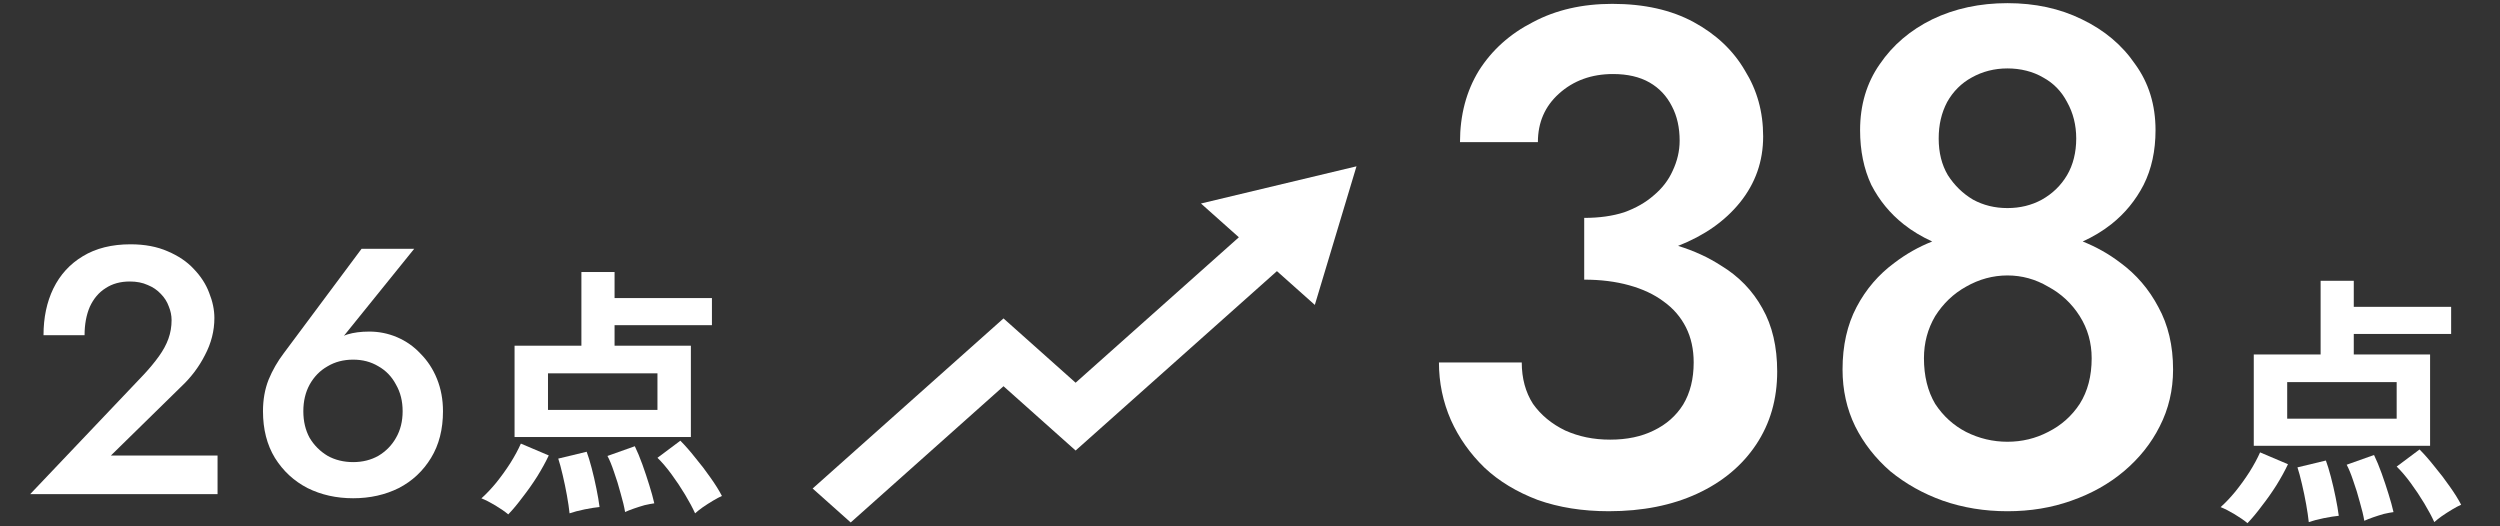<?xml version="1.0" encoding="UTF-8"?>
<svg id="_レイヤー_1" data-name="レイヤー 1" xmlns="http://www.w3.org/2000/svg" viewBox="0 0 285 60">
  <rect x="0" y="0" width="285" height="60" fill="#333333" stroke="none"/>
  <defs>
    <style>
      .cls-1 {
        fill: #fff;
      }
    </style>
  </defs>
  <path class="cls-1" d="M277.03,40.41h-8.7v-2.34h11.1v-3.09h-11.1v-2.97h-3.78v8.4h-7.62v10.41h20.1v-10.41ZM273.22,47.73h-12.48v-4.17h12.48v4.17Z"/>
  <path class="cls-1" d="M279.28,55.47c-.54-.78-1.12-1.54-1.74-2.28-.6-.76-1.17-1.41-1.71-1.95l-2.61,1.95c.5.48,1.03,1.1,1.59,1.86s1.08,1.54,1.56,2.34c.48.8.86,1.51,1.14,2.13.22-.2.51-.43.87-.69.38-.26.77-.51,1.17-.75.4-.24.74-.42,1.02-.54-.32-.62-.75-1.31-1.29-2.07Z"/>
  <path class="cls-1" d="M271.51,53.97c-.28-.78-.57-1.48-.87-2.1l-3.12,1.11c.24.44.49,1.05.75,1.83.28.78.53,1.59.75,2.43.24.82.41,1.53.51,2.13.26-.12.59-.25.99-.39.4-.14.81-.27,1.23-.39.44-.1.81-.17,1.11-.21-.14-.62-.33-1.31-.57-2.07-.24-.78-.5-1.56-.78-2.34Z"/>
  <path class="cls-1" d="M265.72,54.36c-.2-.76-.39-1.38-.57-1.86l-3.24.78c.16.48.33,1.11.51,1.89.18.76.34,1.53.48,2.31.14.78.24,1.46.3,2.04.46-.16,1.03-.31,1.71-.45.7-.14,1.27-.23,1.71-.27-.08-.62-.2-1.32-.36-2.1-.16-.8-.34-1.58-.54-2.34Z"/>
  <path class="cls-1" d="M256.45,53.79c-.5.78-1.04,1.53-1.62,2.25-.58.7-1.14,1.29-1.68,1.77.46.18.99.45,1.59.81.6.36,1.09.7,1.47,1.02.54-.56,1.09-1.22,1.65-1.98.58-.74,1.13-1.52,1.65-2.34.52-.84.96-1.64,1.32-2.4l-3.18-1.35c-.3.68-.7,1.42-1.2,2.22Z"/>
  <path class="cls-1" d="M241.73,29.96c-1.32-1.01-2.75-1.81-4.3-2.43,1.18-.54,2.27-1.19,3.26-1.97,1.55-1.23,2.77-2.72,3.68-4.48.91-1.81,1.36-3.89,1.36-6.24,0-2.88-.77-5.39-2.32-7.52-1.49-2.19-3.52-3.89-6.08-5.12-2.51-1.23-5.33-1.84-8.48-1.84s-6,.61-8.56,1.84c-2.51,1.23-4.51,2.93-6,5.12-1.49,2.13-2.24,4.64-2.24,7.52,0,2.35.43,4.43,1.28,6.24.91,1.76,2.13,3.25,3.68,4.48.98.78,2.08,1.43,3.26,1.97-1.54.61-2.98,1.42-4.3,2.43-1.81,1.33-3.25,3.01-4.32,5.04-1.07,2.03-1.6,4.4-1.6,7.12,0,2.35.48,4.51,1.44,6.48.96,1.92,2.29,3.63,4,5.12,1.76,1.44,3.76,2.56,6,3.36,2.29.8,4.75,1.2,7.36,1.2s5.04-.4,7.28-1.2c2.29-.8,4.29-1.92,6-3.36,1.76-1.49,3.12-3.2,4.08-5.12,1.01-1.97,1.52-4.13,1.52-6.48,0-2.72-.56-5.09-1.68-7.12-1.07-2.03-2.51-3.71-4.32-5.04ZM221.97,11.64c.69-1.23,1.63-2.16,2.8-2.8,1.23-.69,2.59-1.04,4.08-1.04s2.91.35,4.08,1.04c1.17.64,2.08,1.57,2.72,2.8.69,1.23,1.04,2.61,1.04,4.16s-.35,2.99-1.04,4.16c-.69,1.17-1.65,2.11-2.88,2.8-1.17.64-2.48.96-3.92.96s-2.75-.32-3.92-.96c-1.17-.69-2.13-1.63-2.88-2.8-.69-1.17-1.04-2.56-1.04-4.16s.32-2.93.96-4.16ZM237.09,46.04c-.91,1.39-2.11,2.45-3.6,3.2-1.44.75-2.99,1.12-4.64,1.12s-3.23-.37-4.72-1.12c-1.44-.75-2.61-1.81-3.52-3.2-.85-1.44-1.28-3.17-1.28-5.2,0-1.76.43-3.36,1.28-4.8.91-1.44,2.08-2.56,3.52-3.36,1.49-.85,3.07-1.28,4.72-1.28s3.2.43,4.64,1.28c1.49.8,2.69,1.92,3.6,3.36.91,1.44,1.36,3.04,1.36,4.8,0,2.03-.45,3.76-1.36,5.2Z"/>
  <path class="cls-1" d="M196.2,30.28c-1.45-.94-3.08-1.69-4.9-2.25,2.99-1.17,5.34-2.82,7.06-4.95,1.76-2.19,2.64-4.69,2.64-7.52s-.69-5.28-2.08-7.52c-1.33-2.29-3.28-4.13-5.84-5.52s-5.65-2.08-9.28-2.08c-3.41,0-6.43.69-9.04,2.08-2.61,1.33-4.67,3.17-6.16,5.52-1.44,2.35-2.16,5.07-2.16,8.16h8.88c0-2.24.8-4.08,2.4-5.52,1.65-1.49,3.71-2.24,6.16-2.24,1.65,0,3.04.32,4.16.96s1.97,1.55,2.56,2.72c.59,1.12.88,2.43.88,3.92,0,1.17-.27,2.32-.8,3.44-.48,1.07-1.2,2-2.16,2.8-.91.8-2.03,1.44-3.36,1.92-1.33.43-2.85.64-4.56.64v7.04c1.87,0,3.57.21,5.12.64,1.55.43,2.85,1.04,3.92,1.84,1.12.8,1.97,1.79,2.56,2.96.59,1.17.88,2.51.88,4,0,1.87-.4,3.47-1.2,4.8-.8,1.28-1.92,2.27-3.36,2.96-1.39.69-3.04,1.04-4.96,1.04s-3.57-.35-5.12-1.04c-1.55-.75-2.77-1.76-3.68-3.04-.85-1.33-1.28-2.91-1.28-4.72h-9.44c0,2.29.45,4.48,1.36,6.56.91,2.03,2.19,3.84,3.84,5.44,1.65,1.55,3.68,2.77,6.08,3.68,2.4.85,5.09,1.28,8.08,1.28,3.84,0,7.2-.67,10.08-2,2.88-1.33,5.12-3.2,6.72-5.6,1.6-2.4,2.4-5.17,2.4-8.32,0-2.83-.56-5.23-1.68-7.2-1.12-2.03-2.69-3.65-4.72-4.88Z"/>
  <path class="cls-1" d="M67.45,53.36c-.2-.76-.39-1.38-.57-1.86l-3.24.78c.16.48.33,1.11.51,1.89.18.76.34,1.53.48,2.31.14.78.24,1.46.3,2.04.46-.16,1.03-.31,1.71-.45.7-.14,1.27-.23,1.71-.27-.08-.62-.2-1.32-.36-2.1-.16-.8-.34-1.58-.54-2.34Z"/>
  <path class="cls-1" d="M79.27,52.19c-.6-.76-1.17-1.41-1.71-1.95l-2.61,1.95c.5.48,1.03,1.1,1.59,1.86s1.08,1.54,1.56,2.34c.48.8.86,1.51,1.14,2.13.22-.2.51-.43.87-.69.38-.26.77-.51,1.17-.75.4-.24.74-.42,1.02-.54-.32-.62-.75-1.31-1.29-2.07-.54-.78-1.12-1.54-1.74-2.28Z"/>
  <path class="cls-1" d="M78.76,39.41h-8.7v-2.34h11.1v-3.09h-11.1v-2.97h-3.78v8.4h-7.62v10.41h20.1v-10.41ZM74.95,46.73h-12.48v-4.17h12.48v4.17Z"/>
  <path class="cls-1" d="M73.24,52.97c-.28-.78-.57-1.48-.87-2.1l-3.12,1.11c.24.44.49,1.05.75,1.83.28.78.53,1.59.75,2.43.24.82.41,1.53.51,2.13.26-.12.59-.25.99-.39.4-.14.81-.27,1.23-.39.44-.1.81-.17,1.11-.21-.14-.62-.33-1.31-.57-2.07-.24-.78-.5-1.56-.78-2.34Z"/>
  <path class="cls-1" d="M58.18,52.79c-.5.78-1.04,1.53-1.62,2.25-.58.7-1.14,1.29-1.68,1.77.46.18.99.45,1.59.81.6.36,1.09.7,1.47,1.02.54-.56,1.09-1.22,1.65-1.98.58-.74,1.13-1.52,1.65-2.34.52-.84.96-1.64,1.32-2.4l-3.18-1.35c-.3.68-.7,1.42-1.2,2.22Z"/>
  <path class="cls-1" d="M47.94,40.32c-.77-.83-1.67-1.45-2.68-1.88-1.01-.43-2.07-.64-3.16-.64-.96,0-1.79.11-2.48.32-.14.04-.28.1-.41.16l8.01-9.92h-6l-8.88,11.92c-.69.91-1.27,1.91-1.72,3-.43,1.09-.64,2.29-.64,3.6,0,2.05.45,3.83,1.36,5.32.93,1.49,2.17,2.64,3.72,3.44,1.55.77,3.28,1.16,5.2,1.16s3.65-.39,5.2-1.16c1.55-.8,2.77-1.95,3.68-3.44.91-1.49,1.36-3.27,1.36-5.32,0-1.33-.23-2.56-.68-3.68-.45-1.12-1.08-2.08-1.88-2.88ZM45.14,49.92c-.48.85-1.15,1.53-2,2.04-.85.48-1.81.72-2.88.72s-2.07-.24-2.92-.72c-.85-.51-1.53-1.19-2.04-2.04-.48-.88-.72-1.89-.72-3.04s.24-2.16.72-3.04c.51-.91,1.19-1.6,2.04-2.08.85-.51,1.83-.76,2.92-.76s2.03.25,2.88.76c.85.48,1.52,1.17,2,2.08.51.88.76,1.89.76,3.04s-.25,2.16-.76,3.04Z"/>
  <path class="cls-1" d="M20.6,44.13c1.15-1.07,2.07-2.28,2.76-3.64.72-1.36,1.08-2.77,1.08-4.24,0-.93-.2-1.89-.6-2.88-.37-.99-.96-1.89-1.76-2.72-.77-.83-1.76-1.49-2.96-2-1.2-.53-2.61-.8-4.24-.8-2.13,0-3.95.45-5.44,1.36-1.47.88-2.59,2.11-3.36,3.68-.75,1.55-1.12,3.32-1.12,5.32h4.68c0-1.23.2-2.31.6-3.24.43-.93,1.03-1.64,1.8-2.12.77-.51,1.69-.76,2.76-.76.77,0,1.45.13,2.04.4.59.24,1.08.57,1.48,1,.43.43.73.91.92,1.44.21.51.32,1.03.32,1.56,0,.75-.12,1.45-.36,2.12-.24.67-.6,1.33-1.08,2-.48.67-1.05,1.36-1.72,2.08l-12.96,13.64h21.36v-4.4h-12.16l7.96-7.8Z"/>
  <polygon class="cls-1" points="141.23 27.05 122.62 43.63 114.4 36.3 92.64 55.69 96.98 59.56 114.4 44.03 122.62 51.36 145.57 30.91 149.89 34.76 154.64 18.96 136.91 23.2 141.23 27.05"/>
</svg>